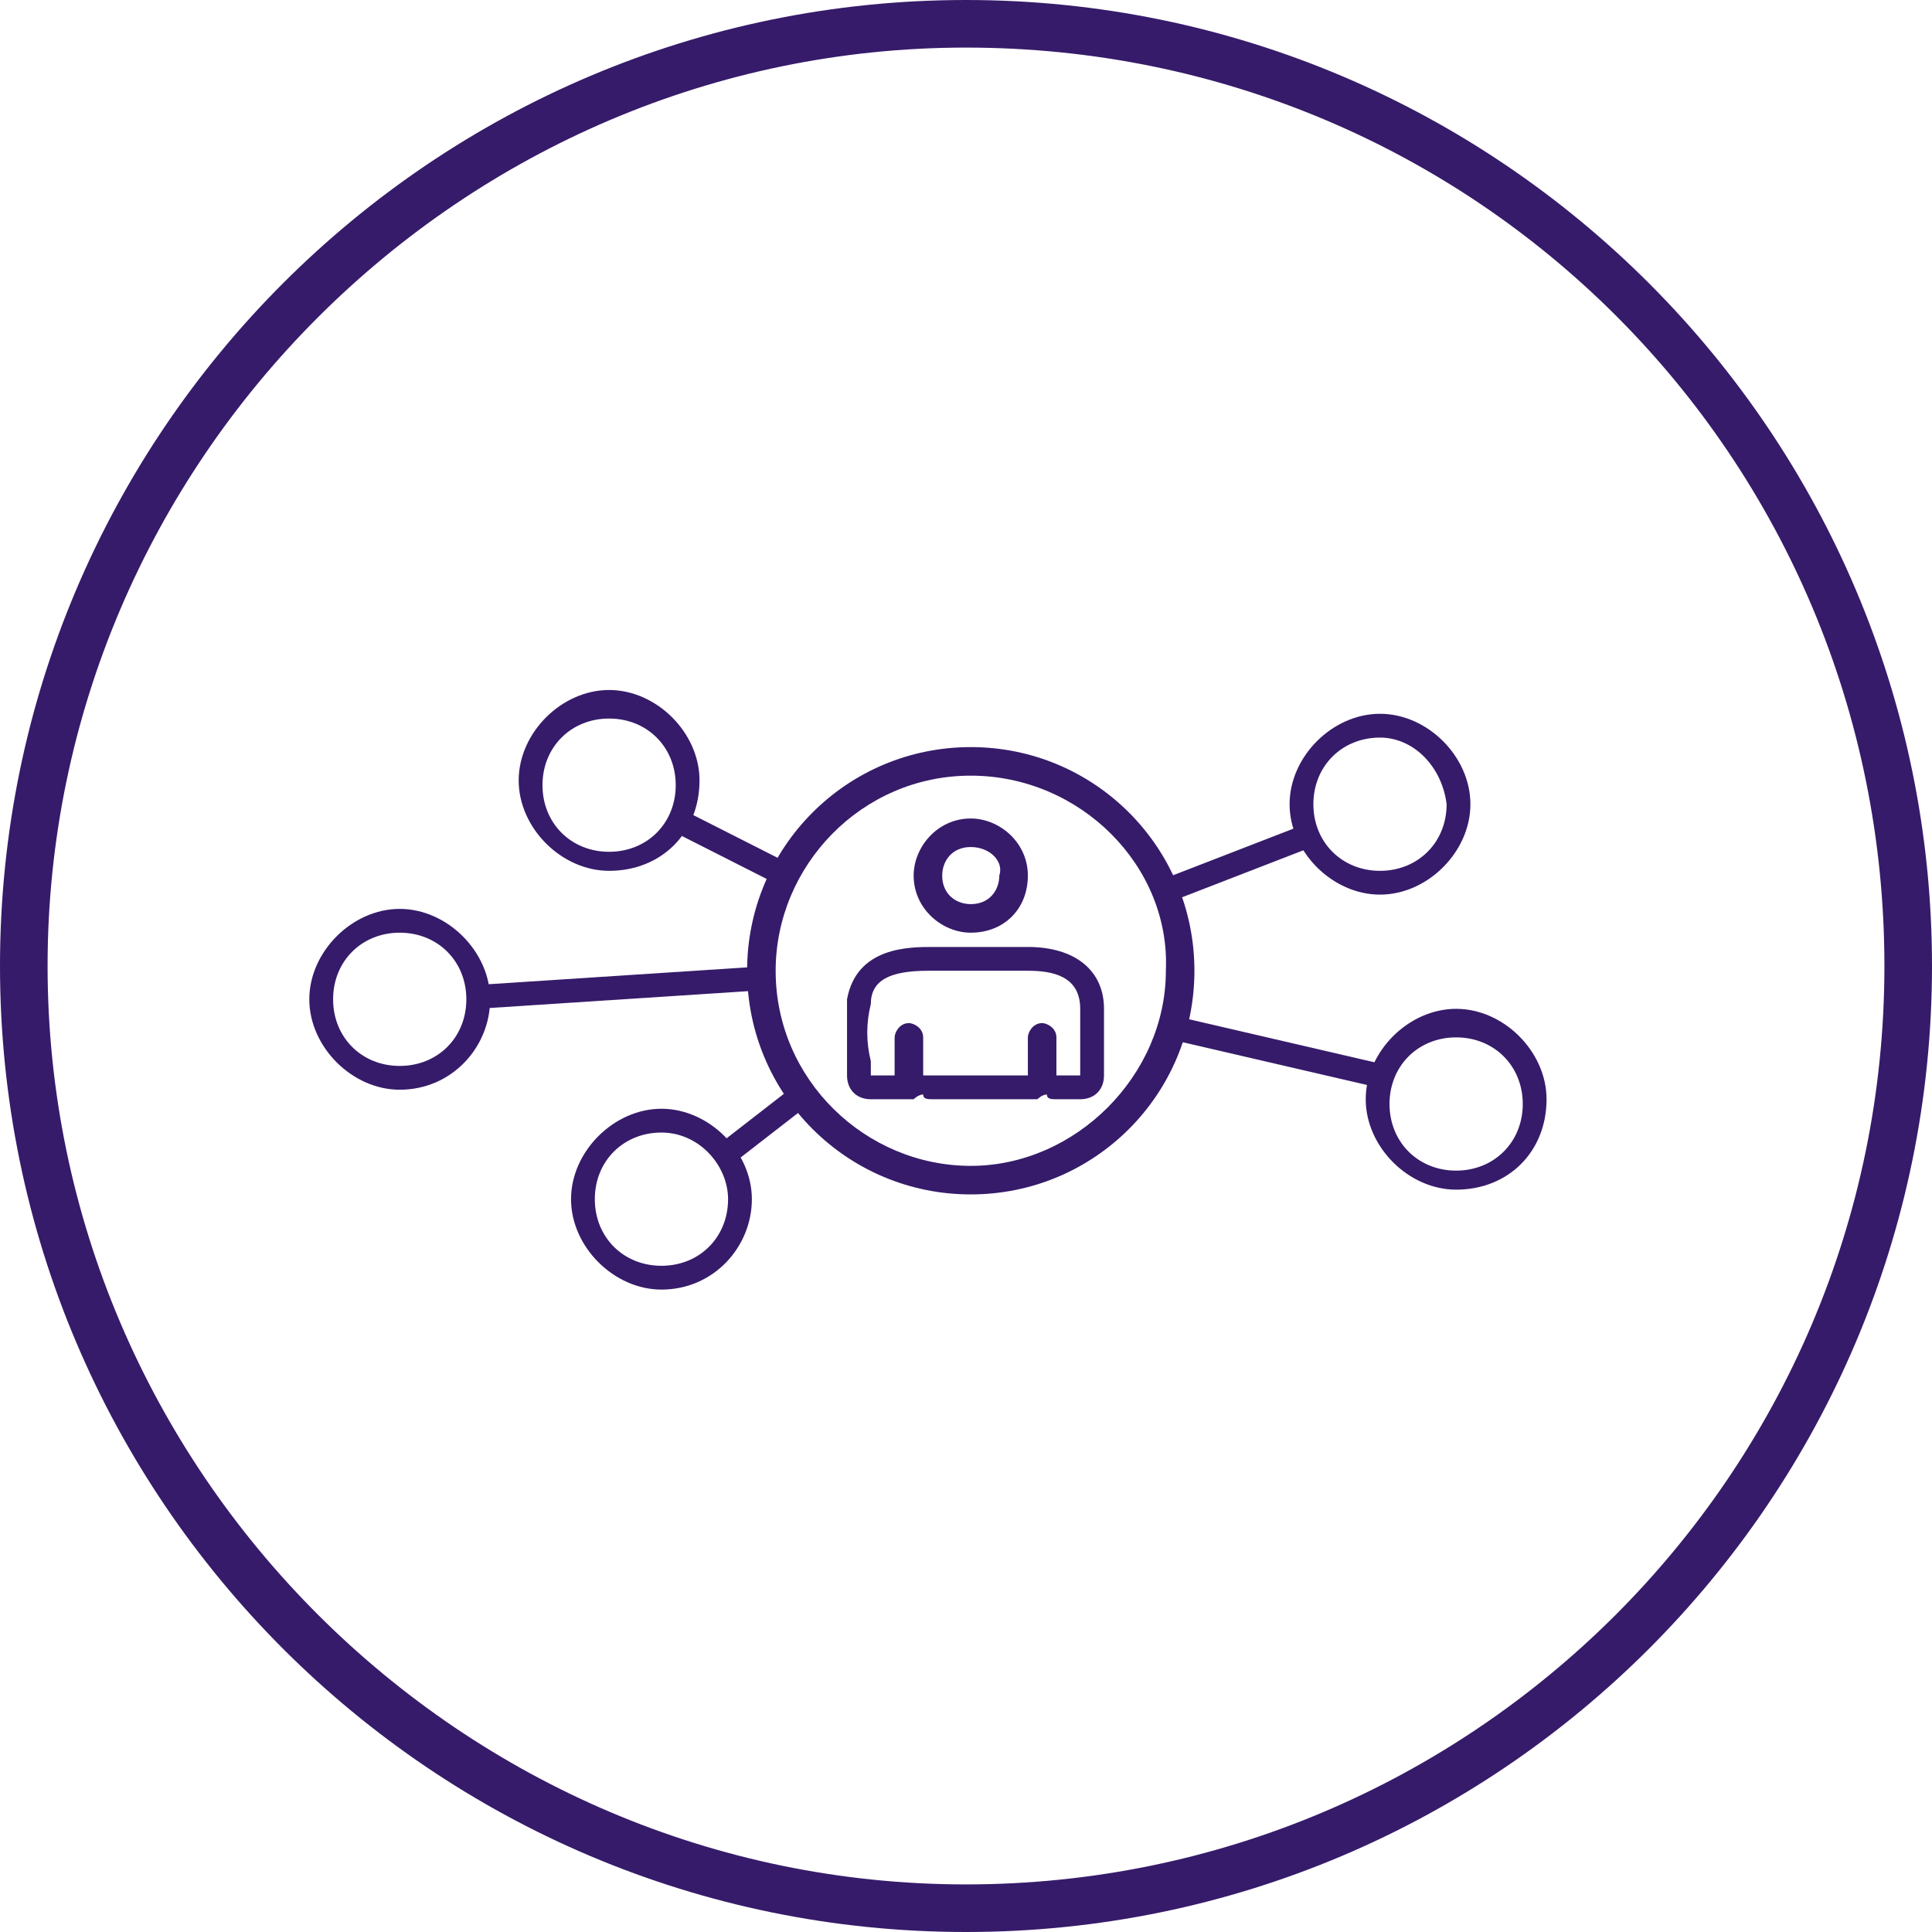 <?xml version="1.0" encoding="utf-8"?>
<!-- Generator: Adobe Illustrator 23.0.3, SVG Export Plug-In . SVG Version: 6.00 Build 0)  -->
<svg version="1.1" id="Ebene_1" xmlns="http://www.w3.org/2000/svg" xmlns:xlink="http://www.w3.org/1999/xlink" x="0px" y="0px"
	 viewBox="0 0 40.6 40.6" style="enable-background:new 0 0 40.6 40.6;" xml:space="preserve">
<style type="text/css">
	.st0{fill:#361B6A;}
</style>
<g>
	<g>
		<g>
			<g>
				<path class="st0" d="M18.3,23.1c-0.3,0-0.5-0.2-0.5-0.5c0-0.1,0-0.2,0-0.3c0-0.4,0-0.9,0-1.3c0.2-1.1,1.3-1.1,1.8-1.1h2
					c1,0,1.6,0.5,1.6,1.3c0,0.4,0,0.7,0,1.1l0,0.3c0,0.3-0.2,0.5-0.5,0.5c0,0,0,0,0,0l-0.5,0c-0.1,0-0.2,0-0.2-0.1
					c-0.1,0-0.2,0.1-0.2,0.1h-2.2c-0.1,0-0.2,0-0.2-0.1c-0.1,0-0.2,0.1-0.2,0.1L18.3,23.1C18.3,23.1,18.3,23.1,18.3,23.1z
					 M19.5,20.4c-0.8,0-1.2,0.2-1.2,0.7c-0.1,0.4-0.1,0.8,0,1.2c0,0.1,0,0.2,0,0.3l0.5,0v-0.8c0-0.1,0.1-0.3,0.3-0.3
					c0.1,0,0.3,0.1,0.3,0.3v0.8h2.2l0-0.8c0-0.1,0.1-0.3,0.3-0.3c0,0,0,0,0,0c0.1,0,0.3,0.1,0.3,0.3v0.8l0.5,0l0-0.3
					c0-0.4,0-0.7,0-1.1c0-0.7-0.6-0.8-1.1-0.8H19.5z"/>
			</g>
		</g>
		<g>
			<g>
				<path class="st0" d="M20.4,19.6c-0.6,0-1.2-0.5-1.2-1.2c0-0.6,0.5-1.2,1.2-1.2c0.6,0,1.2,0.5,1.2,1.2
					C21.6,19.1,21.1,19.6,20.4,19.6z M20.4,17.8c-0.4,0-0.6,0.3-0.6,0.6c0,0.4,0.3,0.6,0.6,0.6c0.4,0,0.6-0.3,0.6-0.6
					C21.1,18.1,20.8,17.8,20.4,17.8z"/>
			</g>
		</g>
	</g>
	<g>
		<g>
			<path class="st0" d="M20.4,25.1c-2.6,0-4.7-2.1-4.7-4.7c0-2.6,2.1-4.7,4.7-4.7c2.6,0,4.7,2.1,4.7,4.7C25.1,23,23,25.1,20.4,25.1z
				 M20.4,16.3c-2.3,0-4.1,1.9-4.1,4.1c0,2.3,1.9,4.1,4.1,4.1s4.1-1.9,4.1-4.1C24.6,18.2,22.7,16.3,20.4,16.3z"/>
		</g>
	</g>
	<g>
		<path class="st0" d="M29,18.8c-1,0-1.9-0.9-1.9-1.9c0-1,0.9-1.9,1.9-1.9c1,0,1.9,0.9,1.9,1.9C30.9,17.9,30,18.8,29,18.8z M29,15.5
			c-0.8,0-1.4,0.6-1.4,1.4c0,0.8,0.6,1.4,1.4,1.4c0.8,0,1.4-0.6,1.4-1.4C30.3,16.1,29.7,15.5,29,15.5z"/>
	</g>
	<g>
		<path class="st0" d="M30.6,25c-1,0-1.9-0.9-1.9-1.9c0-1,0.9-1.9,1.9-1.9s1.9,0.9,1.9,1.9C32.5,24.2,31.7,25,30.6,25z M30.6,21.8
			c-0.8,0-1.4,0.6-1.4,1.4c0,0.8,0.6,1.4,1.4,1.4c0.8,0,1.4-0.6,1.4-1.4C32,22.4,31.4,21.8,30.6,21.8z"/>
	</g>
	<g>
		<path class="st0" d="M13.9,27.1c-1,0-1.9-0.9-1.9-1.9s0.9-1.9,1.9-1.9c1,0,1.9,0.9,1.9,1.9S15,27.1,13.9,27.1z M13.9,23.8
			c-0.8,0-1.4,0.6-1.4,1.4c0,0.8,0.6,1.4,1.4,1.4c0.8,0,1.4-0.6,1.4-1.4C15.3,24.5,14.7,23.8,13.9,23.8z"/>
	</g>
	<g>
		<path class="st0" d="M12.8,18.3c-1,0-1.9-0.9-1.9-1.9c0-1,0.9-1.9,1.9-1.9c1,0,1.9,0.9,1.9,1.9C14.7,17.5,13.9,18.3,12.8,18.3z
			 M12.8,15.1c-0.8,0-1.4,0.6-1.4,1.4c0,0.8,0.6,1.4,1.4,1.4c0.8,0,1.4-0.6,1.4-1.4C14.2,15.7,13.6,15.1,12.8,15.1z"/>
	</g>
	<g>
		<path class="st0" d="M8.4,22.9c-1,0-1.9-0.9-1.9-1.9c0-1,0.9-1.9,1.9-1.9c1,0,1.9,0.9,1.9,1.9C10.3,22,9.5,22.9,8.4,22.9z
			 M8.4,19.6c-0.8,0-1.4,0.6-1.4,1.4c0,0.8,0.6,1.4,1.4,1.4s1.4-0.6,1.4-1.4C9.8,20.2,9.2,19.6,8.4,19.6z"/>
	</g>
	<g>
		
			<rect x="15.1" y="16.5" transform="matrix(0.452 -0.892 0.892 0.452 -7.445 23.462)" class="st0" width="0.5" height="2.5"/>
	</g>
	<g>
		
			<rect x="10.1" y="20.5" transform="matrix(0.998 -6.510875e-02 6.510875e-02 0.998 -1.325 0.893)" class="st0" width="5.9" height="0.5"/>
	</g>
	<g>
		<rect x="15" y="23.4" transform="matrix(0.79 -0.613 0.613 0.79 -11.113 14.775)" class="st0" width="2" height="0.5"/>
	</g>
	<g>
		
			<rect x="24.4" y="17.9" transform="matrix(0.932 -0.361 0.361 0.932 -4.813 10.62)" class="st0" width="3.2" height="0.5"/>
	</g>
	<g>
		
			<rect x="26.6" y="19.8" transform="matrix(0.226 -0.974 0.974 0.226 -0.721 43.271)" class="st0" width="0.5" height="4.5"/>
	</g>
</g>
<path class="st0" d="M20.3,40.6C9.1,40.6,0,31.5,0,20.3C0,9.1,9.1,0,20.3,0c11.2,0,20.3,9.1,20.3,20.3
	C40.6,31.5,31.5,40.6,20.3,40.6z M20.3,1C9.7,1,1,9.7,1,20.3s8.7,19.3,19.3,19.3S39.6,31,39.6,20.3S31,1,20.3,1z"/>
</svg>
